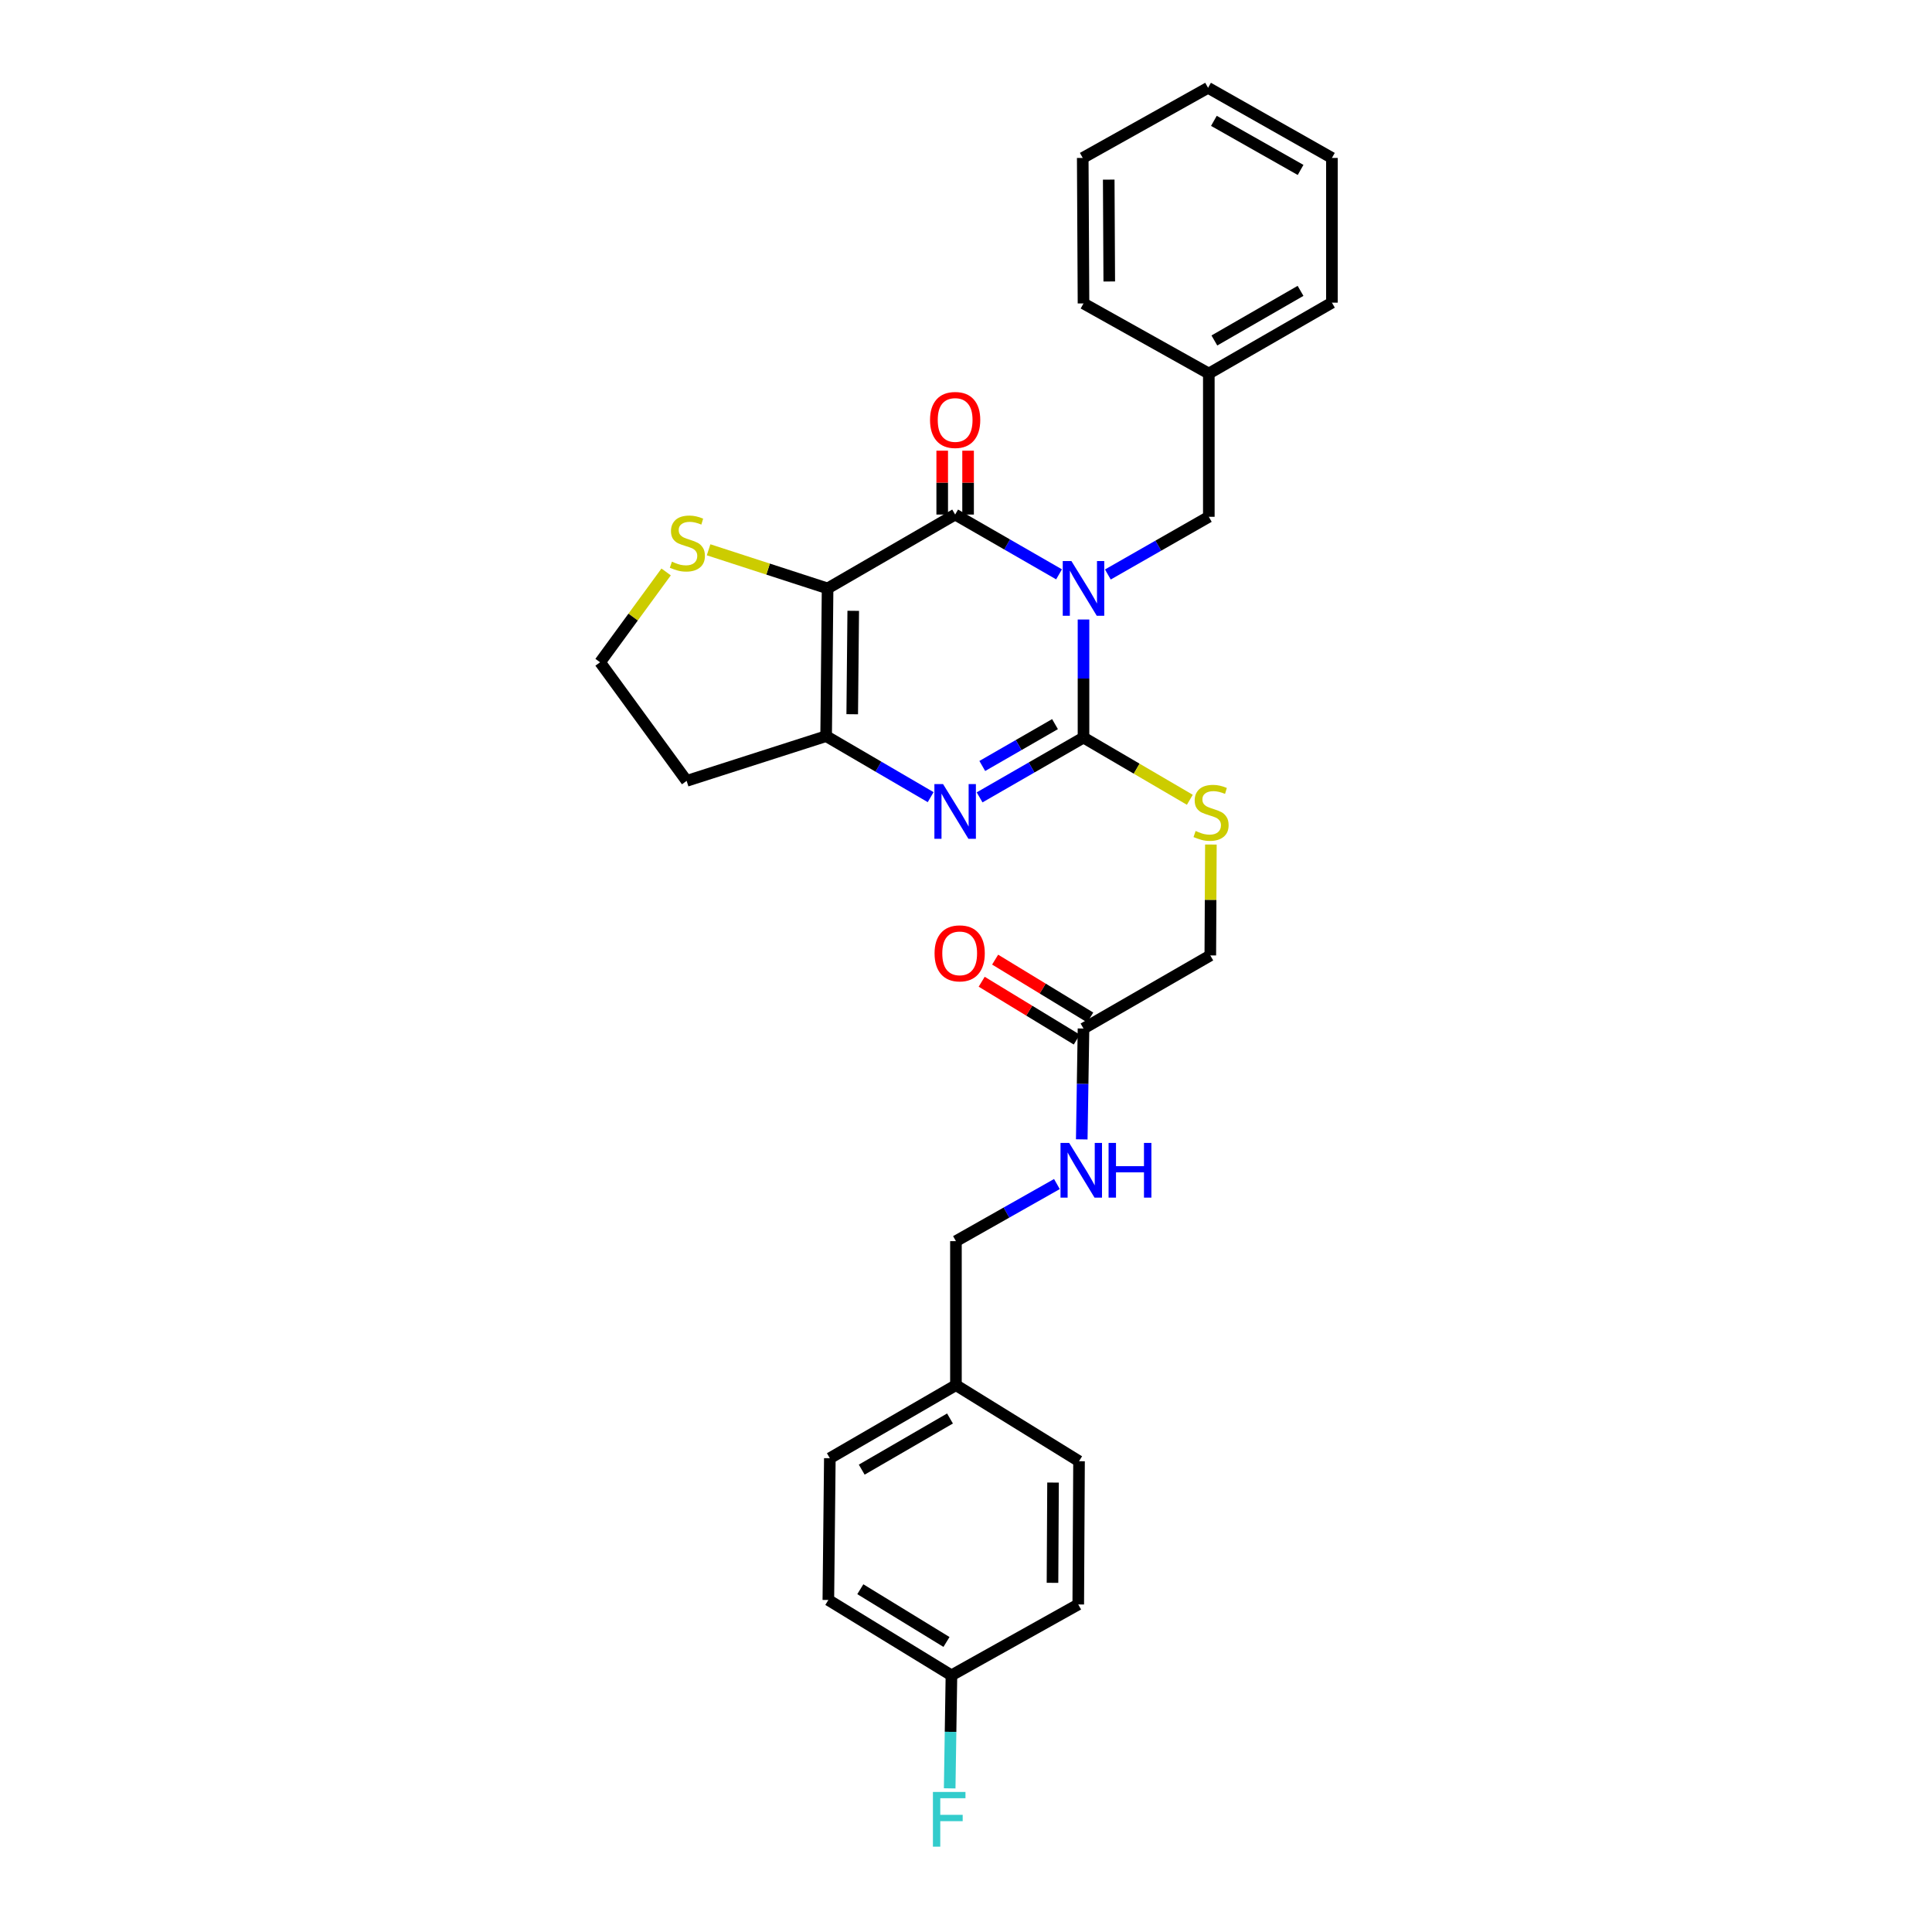 <?xml version='1.0' encoding='iso-8859-1'?>
<svg version='1.1' baseProfile='full'
              xmlns='http://www.w3.org/2000/svg'
                      xmlns:rdkit='http://www.rdkit.org/xml'
                      xmlns:xlink='http://www.w3.org/1999/xlink'
                  xml:space='preserve'
width='1000px' height='1000px' viewBox='0 0 1000 1000'>
<!-- END OF HEADER -->
<rect style='opacity:1.0;fill:#FFFFFF;stroke:none' width='1000' height='1000' x='0' y='0'> </rect>
<path class='bond-0' d='M 560.818,320.652 L 560.818,351.212' style='fill:none;fill-rule:evenodd;stroke:#0000FF;stroke-width:6px;stroke-linecap:butt;stroke-linejoin:miter;stroke-opacity:1' />
<path class='bond-0' d='M 560.818,351.212 L 560.818,381.772' style='fill:none;fill-rule:evenodd;stroke:#000000;stroke-width:6px;stroke-linecap:butt;stroke-linejoin:miter;stroke-opacity:1' />
<path class='bond-1' d='M 548.162,297.279 L 521.272,281.806' style='fill:none;fill-rule:evenodd;stroke:#0000FF;stroke-width:6px;stroke-linecap:butt;stroke-linejoin:miter;stroke-opacity:1' />
<path class='bond-1' d='M 521.272,281.806 L 494.382,266.333' style='fill:none;fill-rule:evenodd;stroke:#000000;stroke-width:6px;stroke-linecap:butt;stroke-linejoin:miter;stroke-opacity:1' />
<path class='bond-7' d='M 573.426,297.357 L 599.555,282.425' style='fill:none;fill-rule:evenodd;stroke:#0000FF;stroke-width:6px;stroke-linecap:butt;stroke-linejoin:miter;stroke-opacity:1' />
<path class='bond-7' d='M 599.555,282.425 L 625.685,267.493' style='fill:none;fill-rule:evenodd;stroke:#000000;stroke-width:6px;stroke-linecap:butt;stroke-linejoin:miter;stroke-opacity:1' />
<path class='bond-3' d='M 560.818,381.772 L 533.929,397.245' style='fill:none;fill-rule:evenodd;stroke:#000000;stroke-width:6px;stroke-linecap:butt;stroke-linejoin:miter;stroke-opacity:1' />
<path class='bond-3' d='M 533.929,397.245 L 507.039,412.718' style='fill:none;fill-rule:evenodd;stroke:#0000FF;stroke-width:6px;stroke-linecap:butt;stroke-linejoin:miter;stroke-opacity:1' />
<path class='bond-3' d='M 546.072,374.805 L 527.249,385.637' style='fill:none;fill-rule:evenodd;stroke:#000000;stroke-width:6px;stroke-linecap:butt;stroke-linejoin:miter;stroke-opacity:1' />
<path class='bond-3' d='M 527.249,385.637 L 508.426,396.468' style='fill:none;fill-rule:evenodd;stroke:#0000FF;stroke-width:6px;stroke-linecap:butt;stroke-linejoin:miter;stroke-opacity:1' />
<path class='bond-6' d='M 560.818,381.772 L 588.336,397.868' style='fill:none;fill-rule:evenodd;stroke:#000000;stroke-width:6px;stroke-linecap:butt;stroke-linejoin:miter;stroke-opacity:1' />
<path class='bond-6' d='M 588.336,397.868 L 615.853,413.965' style='fill:none;fill-rule:evenodd;stroke:#CCCC00;stroke-width:6px;stroke-linecap:butt;stroke-linejoin:miter;stroke-opacity:1' />
<path class='bond-2' d='M 494.382,266.333 L 428.356,304.562' style='fill:none;fill-rule:evenodd;stroke:#000000;stroke-width:6px;stroke-linecap:butt;stroke-linejoin:miter;stroke-opacity:1' />
<path class='bond-9' d='M 501.079,266.333 L 501.079,249.806' style='fill:none;fill-rule:evenodd;stroke:#000000;stroke-width:6px;stroke-linecap:butt;stroke-linejoin:miter;stroke-opacity:1' />
<path class='bond-9' d='M 501.079,249.806 L 501.079,233.278' style='fill:none;fill-rule:evenodd;stroke:#FF0000;stroke-width:6px;stroke-linecap:butt;stroke-linejoin:miter;stroke-opacity:1' />
<path class='bond-9' d='M 487.686,266.333 L 487.686,249.806' style='fill:none;fill-rule:evenodd;stroke:#000000;stroke-width:6px;stroke-linecap:butt;stroke-linejoin:miter;stroke-opacity:1' />
<path class='bond-9' d='M 487.686,249.806 L 487.686,233.278' style='fill:none;fill-rule:evenodd;stroke:#FF0000;stroke-width:6px;stroke-linecap:butt;stroke-linejoin:miter;stroke-opacity:1' />
<path class='bond-4' d='M 428.356,304.562 L 427.604,381.02' style='fill:none;fill-rule:evenodd;stroke:#000000;stroke-width:6px;stroke-linecap:butt;stroke-linejoin:miter;stroke-opacity:1' />
<path class='bond-4' d='M 441.635,316.162 L 441.109,369.683' style='fill:none;fill-rule:evenodd;stroke:#000000;stroke-width:6px;stroke-linecap:butt;stroke-linejoin:miter;stroke-opacity:1' />
<path class='bond-5' d='M 428.356,304.562 L 397.562,294.567' style='fill:none;fill-rule:evenodd;stroke:#000000;stroke-width:6px;stroke-linecap:butt;stroke-linejoin:miter;stroke-opacity:1' />
<path class='bond-5' d='M 397.562,294.567 L 366.769,284.572' style='fill:none;fill-rule:evenodd;stroke:#CCCC00;stroke-width:6px;stroke-linecap:butt;stroke-linejoin:miter;stroke-opacity:1' />
<path class='bond-29' d='M 481.709,412.603 L 454.657,396.812' style='fill:none;fill-rule:evenodd;stroke:#0000FF;stroke-width:6px;stroke-linecap:butt;stroke-linejoin:miter;stroke-opacity:1' />
<path class='bond-29' d='M 454.657,396.812 L 427.604,381.02' style='fill:none;fill-rule:evenodd;stroke:#000000;stroke-width:6px;stroke-linecap:butt;stroke-linejoin:miter;stroke-opacity:1' />
<path class='bond-11' d='M 427.604,381.02 L 355.402,404.182' style='fill:none;fill-rule:evenodd;stroke:#000000;stroke-width:6px;stroke-linecap:butt;stroke-linejoin:miter;stroke-opacity:1' />
<path class='bond-14' d='M 344.788,296.04 L 327.695,319.415' style='fill:none;fill-rule:evenodd;stroke:#CCCC00;stroke-width:6px;stroke-linecap:butt;stroke-linejoin:miter;stroke-opacity:1' />
<path class='bond-14' d='M 327.695,319.415 L 310.603,342.791' style='fill:none;fill-rule:evenodd;stroke:#000000;stroke-width:6px;stroke-linecap:butt;stroke-linejoin:miter;stroke-opacity:1' />
<path class='bond-13' d='M 626.756,437.129 L 626.604,465.83' style='fill:none;fill-rule:evenodd;stroke:#CCCC00;stroke-width:6px;stroke-linecap:butt;stroke-linejoin:miter;stroke-opacity:1' />
<path class='bond-13' d='M 626.604,465.83 L 626.451,494.532' style='fill:none;fill-rule:evenodd;stroke:#000000;stroke-width:6px;stroke-linecap:butt;stroke-linejoin:miter;stroke-opacity:1' />
<path class='bond-18' d='M 625.685,267.493 L 625.685,193.342' style='fill:none;fill-rule:evenodd;stroke:#000000;stroke-width:6px;stroke-linecap:butt;stroke-linejoin:miter;stroke-opacity:1' />
<path class='bond-8' d='M 560.818,532.367 L 626.451,494.532' style='fill:none;fill-rule:evenodd;stroke:#000000;stroke-width:6px;stroke-linecap:butt;stroke-linejoin:miter;stroke-opacity:1' />
<path class='bond-10' d='M 560.818,532.367 L 560.365,561.051' style='fill:none;fill-rule:evenodd;stroke:#000000;stroke-width:6px;stroke-linecap:butt;stroke-linejoin:miter;stroke-opacity:1' />
<path class='bond-10' d='M 560.365,561.051 L 559.911,589.736' style='fill:none;fill-rule:evenodd;stroke:#0000FF;stroke-width:6px;stroke-linecap:butt;stroke-linejoin:miter;stroke-opacity:1' />
<path class='bond-12' d='M 564.299,526.646 L 539.691,511.674' style='fill:none;fill-rule:evenodd;stroke:#000000;stroke-width:6px;stroke-linecap:butt;stroke-linejoin:miter;stroke-opacity:1' />
<path class='bond-12' d='M 539.691,511.674 L 515.082,496.701' style='fill:none;fill-rule:evenodd;stroke:#FF0000;stroke-width:6px;stroke-linecap:butt;stroke-linejoin:miter;stroke-opacity:1' />
<path class='bond-12' d='M 557.338,538.088 L 532.729,523.115' style='fill:none;fill-rule:evenodd;stroke:#000000;stroke-width:6px;stroke-linecap:butt;stroke-linejoin:miter;stroke-opacity:1' />
<path class='bond-12' d='M 532.729,523.115 L 508.121,508.143' style='fill:none;fill-rule:evenodd;stroke:#FF0000;stroke-width:6px;stroke-linecap:butt;stroke-linejoin:miter;stroke-opacity:1' />
<path class='bond-15' d='M 547.055,612.859 L 520.923,627.639' style='fill:none;fill-rule:evenodd;stroke:#0000FF;stroke-width:6px;stroke-linecap:butt;stroke-linejoin:miter;stroke-opacity:1' />
<path class='bond-15' d='M 520.923,627.639 L 494.792,642.419' style='fill:none;fill-rule:evenodd;stroke:#000000;stroke-width:6px;stroke-linecap:butt;stroke-linejoin:miter;stroke-opacity:1' />
<path class='bond-30' d='M 355.402,404.182 L 310.603,342.791' style='fill:none;fill-rule:evenodd;stroke:#000000;stroke-width:6px;stroke-linecap:butt;stroke-linejoin:miter;stroke-opacity:1' />
<path class='bond-17' d='M 494.792,642.419 L 494.792,716.95' style='fill:none;fill-rule:evenodd;stroke:#000000;stroke-width:6px;stroke-linecap:butt;stroke-linejoin:miter;stroke-opacity:1' />
<path class='bond-16' d='M 492.463,867.151 L 428.75,828.148' style='fill:none;fill-rule:evenodd;stroke:#000000;stroke-width:6px;stroke-linecap:butt;stroke-linejoin:miter;stroke-opacity:1' />
<path class='bond-16' d='M 489.898,849.878 L 445.299,822.576' style='fill:none;fill-rule:evenodd;stroke:#000000;stroke-width:6px;stroke-linecap:butt;stroke-linejoin:miter;stroke-opacity:1' />
<path class='bond-19' d='M 492.463,867.151 L 492.007,896.402' style='fill:none;fill-rule:evenodd;stroke:#000000;stroke-width:6px;stroke-linecap:butt;stroke-linejoin:miter;stroke-opacity:1' />
<path class='bond-19' d='M 492.007,896.402 L 491.552,925.652' style='fill:none;fill-rule:evenodd;stroke:#33CCCC;stroke-width:6px;stroke-linecap:butt;stroke-linejoin:miter;stroke-opacity:1' />
<path class='bond-32' d='M 492.463,867.151 L 558.103,830.462' style='fill:none;fill-rule:evenodd;stroke:#000000;stroke-width:6px;stroke-linecap:butt;stroke-linejoin:miter;stroke-opacity:1' />
<path class='bond-22' d='M 494.792,716.95 L 558.504,756.325' style='fill:none;fill-rule:evenodd;stroke:#000000;stroke-width:6px;stroke-linecap:butt;stroke-linejoin:miter;stroke-opacity:1' />
<path class='bond-23' d='M 494.792,716.95 L 429.524,754.77' style='fill:none;fill-rule:evenodd;stroke:#000000;stroke-width:6px;stroke-linecap:butt;stroke-linejoin:miter;stroke-opacity:1' />
<path class='bond-23' d='M 491.716,734.211 L 446.029,760.685' style='fill:none;fill-rule:evenodd;stroke:#000000;stroke-width:6px;stroke-linecap:butt;stroke-linejoin:miter;stroke-opacity:1' />
<path class='bond-24' d='M 625.685,193.342 L 689.397,156.653' style='fill:none;fill-rule:evenodd;stroke:#000000;stroke-width:6px;stroke-linecap:butt;stroke-linejoin:miter;stroke-opacity:1' />
<path class='bond-24' d='M 628.558,176.232 L 673.157,150.55' style='fill:none;fill-rule:evenodd;stroke:#000000;stroke-width:6px;stroke-linecap:butt;stroke-linejoin:miter;stroke-opacity:1' />
<path class='bond-25' d='M 625.685,193.342 L 560.818,157.062' style='fill:none;fill-rule:evenodd;stroke:#000000;stroke-width:6px;stroke-linecap:butt;stroke-linejoin:miter;stroke-opacity:1' />
<path class='bond-20' d='M 558.103,830.462 L 558.504,756.325' style='fill:none;fill-rule:evenodd;stroke:#000000;stroke-width:6px;stroke-linecap:butt;stroke-linejoin:miter;stroke-opacity:1' />
<path class='bond-20' d='M 544.77,819.269 L 545.052,767.373' style='fill:none;fill-rule:evenodd;stroke:#000000;stroke-width:6px;stroke-linecap:butt;stroke-linejoin:miter;stroke-opacity:1' />
<path class='bond-21' d='M 428.75,828.148 L 429.524,754.77' style='fill:none;fill-rule:evenodd;stroke:#000000;stroke-width:6px;stroke-linecap:butt;stroke-linejoin:miter;stroke-opacity:1' />
<path class='bond-27' d='M 689.397,156.653 L 689.397,81.749' style='fill:none;fill-rule:evenodd;stroke:#000000;stroke-width:6px;stroke-linecap:butt;stroke-linejoin:miter;stroke-opacity:1' />
<path class='bond-26' d='M 560.818,157.062 L 560.424,81.749' style='fill:none;fill-rule:evenodd;stroke:#000000;stroke-width:6px;stroke-linecap:butt;stroke-linejoin:miter;stroke-opacity:1' />
<path class='bond-26' d='M 574.152,145.695 L 573.876,92.976' style='fill:none;fill-rule:evenodd;stroke:#000000;stroke-width:6px;stroke-linecap:butt;stroke-linejoin:miter;stroke-opacity:1' />
<path class='bond-28' d='M 560.424,81.749 L 625.29,45.455' style='fill:none;fill-rule:evenodd;stroke:#000000;stroke-width:6px;stroke-linecap:butt;stroke-linejoin:miter;stroke-opacity:1' />
<path class='bond-31' d='M 689.397,81.749 L 625.29,45.455' style='fill:none;fill-rule:evenodd;stroke:#000000;stroke-width:6px;stroke-linecap:butt;stroke-linejoin:miter;stroke-opacity:1' />
<path class='bond-31' d='M 673.183,87.96 L 628.308,62.553' style='fill:none;fill-rule:evenodd;stroke:#000000;stroke-width:6px;stroke-linecap:butt;stroke-linejoin:miter;stroke-opacity:1' />
<path  class='atom-0' d='M 554.558 290.402
L 563.838 305.402
Q 564.758 306.882, 566.238 309.562
Q 567.718 312.242, 567.798 312.402
L 567.798 290.402
L 571.558 290.402
L 571.558 318.722
L 567.678 318.722
L 557.718 302.322
Q 556.558 300.402, 555.318 298.202
Q 554.118 296.002, 553.758 295.322
L 553.758 318.722
L 550.078 318.722
L 550.078 290.402
L 554.558 290.402
' fill='#0000FF'/>
<path  class='atom-4' d='M 488.122 405.841
L 497.402 420.841
Q 498.322 422.321, 499.802 425.001
Q 501.282 427.681, 501.362 427.841
L 501.362 405.841
L 505.122 405.841
L 505.122 434.161
L 501.242 434.161
L 491.282 417.761
Q 490.122 415.841, 488.882 413.641
Q 487.682 411.441, 487.322 410.761
L 487.322 434.161
L 483.642 434.161
L 483.642 405.841
L 488.122 405.841
' fill='#0000FF'/>
<path  class='atom-6' d='M 347.781 290.725
Q 348.101 290.845, 349.421 291.405
Q 350.741 291.965, 352.181 292.325
Q 353.661 292.645, 355.101 292.645
Q 357.781 292.645, 359.341 291.365
Q 360.901 290.045, 360.901 287.765
Q 360.901 286.205, 360.101 285.245
Q 359.341 284.285, 358.141 283.765
Q 356.941 283.245, 354.941 282.645
Q 352.421 281.885, 350.901 281.165
Q 349.421 280.445, 348.341 278.925
Q 347.301 277.405, 347.301 274.845
Q 347.301 271.285, 349.701 269.085
Q 352.141 266.885, 356.941 266.885
Q 360.221 266.885, 363.941 268.445
L 363.021 271.525
Q 359.621 270.125, 357.061 270.125
Q 354.301 270.125, 352.781 271.285
Q 351.261 272.405, 351.301 274.365
Q 351.301 275.885, 352.061 276.805
Q 352.861 277.725, 353.981 278.245
Q 355.141 278.765, 357.061 279.365
Q 359.621 280.165, 361.141 280.965
Q 362.661 281.765, 363.741 283.405
Q 364.861 285.005, 364.861 287.765
Q 364.861 291.685, 362.221 293.805
Q 359.621 295.885, 355.261 295.885
Q 352.741 295.885, 350.821 295.325
Q 348.941 294.805, 346.701 293.885
L 347.781 290.725
' fill='#CCCC00'/>
<path  class='atom-7' d='M 618.845 430.115
Q 619.165 430.235, 620.485 430.795
Q 621.805 431.355, 623.245 431.715
Q 624.725 432.035, 626.165 432.035
Q 628.845 432.035, 630.405 430.755
Q 631.965 429.435, 631.965 427.155
Q 631.965 425.595, 631.165 424.635
Q 630.405 423.675, 629.205 423.155
Q 628.005 422.635, 626.005 422.035
Q 623.485 421.275, 621.965 420.555
Q 620.485 419.835, 619.405 418.315
Q 618.365 416.795, 618.365 414.235
Q 618.365 410.675, 620.765 408.475
Q 623.205 406.275, 628.005 406.275
Q 631.285 406.275, 635.005 407.835
L 634.085 410.915
Q 630.685 409.515, 628.125 409.515
Q 625.365 409.515, 623.845 410.675
Q 622.325 411.795, 622.365 413.755
Q 622.365 415.275, 623.125 416.195
Q 623.925 417.115, 625.045 417.635
Q 626.205 418.155, 628.125 418.755
Q 630.685 419.555, 632.205 420.355
Q 633.725 421.155, 634.805 422.795
Q 635.925 424.395, 635.925 427.155
Q 635.925 431.075, 633.285 433.195
Q 630.685 435.275, 626.325 435.275
Q 623.805 435.275, 621.885 434.715
Q 620.005 434.195, 617.765 433.275
L 618.845 430.115
' fill='#CCCC00'/>
<path  class='atom-10' d='M 481.382 217.372
Q 481.382 210.572, 484.742 206.772
Q 488.102 202.972, 494.382 202.972
Q 500.662 202.972, 504.022 206.772
Q 507.382 210.572, 507.382 217.372
Q 507.382 224.252, 503.982 228.172
Q 500.582 232.052, 494.382 232.052
Q 488.142 232.052, 484.742 228.172
Q 481.382 224.292, 481.382 217.372
M 494.382 228.852
Q 498.702 228.852, 501.022 225.972
Q 503.382 223.052, 503.382 217.372
Q 503.382 211.812, 501.022 209.012
Q 498.702 206.172, 494.382 206.172
Q 490.062 206.172, 487.702 208.972
Q 485.382 211.772, 485.382 217.372
Q 485.382 223.092, 487.702 225.972
Q 490.062 228.852, 494.382 228.852
' fill='#FF0000'/>
<path  class='atom-11' d='M 553.398 591.57
L 562.678 606.57
Q 563.598 608.05, 565.078 610.73
Q 566.558 613.41, 566.638 613.57
L 566.638 591.57
L 570.398 591.57
L 570.398 619.89
L 566.518 619.89
L 556.558 603.49
Q 555.398 601.57, 554.158 599.37
Q 552.958 597.17, 552.598 596.49
L 552.598 619.89
L 548.918 619.89
L 548.918 591.57
L 553.398 591.57
' fill='#0000FF'/>
<path  class='atom-11' d='M 573.798 591.57
L 577.638 591.57
L 577.638 603.61
L 592.118 603.61
L 592.118 591.57
L 595.958 591.57
L 595.958 619.89
L 592.118 619.89
L 592.118 606.81
L 577.638 606.81
L 577.638 619.89
L 573.798 619.89
L 573.798 591.57
' fill='#0000FF'/>
<path  class='atom-13' d='M 483.726 493.451
Q 483.726 486.651, 487.086 482.851
Q 490.446 479.051, 496.726 479.051
Q 503.006 479.051, 506.366 482.851
Q 509.726 486.651, 509.726 493.451
Q 509.726 500.331, 506.326 504.251
Q 502.926 508.131, 496.726 508.131
Q 490.486 508.131, 487.086 504.251
Q 483.726 500.371, 483.726 493.451
M 496.726 504.931
Q 501.046 504.931, 503.366 502.051
Q 505.726 499.131, 505.726 493.451
Q 505.726 487.891, 503.366 485.091
Q 501.046 482.251, 496.726 482.251
Q 492.406 482.251, 490.046 485.051
Q 487.726 487.851, 487.726 493.451
Q 487.726 499.171, 490.046 502.051
Q 492.406 504.931, 496.726 504.931
' fill='#FF0000'/>
<path  class='atom-20' d='M 482.882 927.515
L 499.722 927.515
L 499.722 930.755
L 486.682 930.755
L 486.682 939.355
L 498.282 939.355
L 498.282 942.635
L 486.682 942.635
L 486.682 955.835
L 482.882 955.835
L 482.882 927.515
' fill='#33CCCC'/>
</svg>

